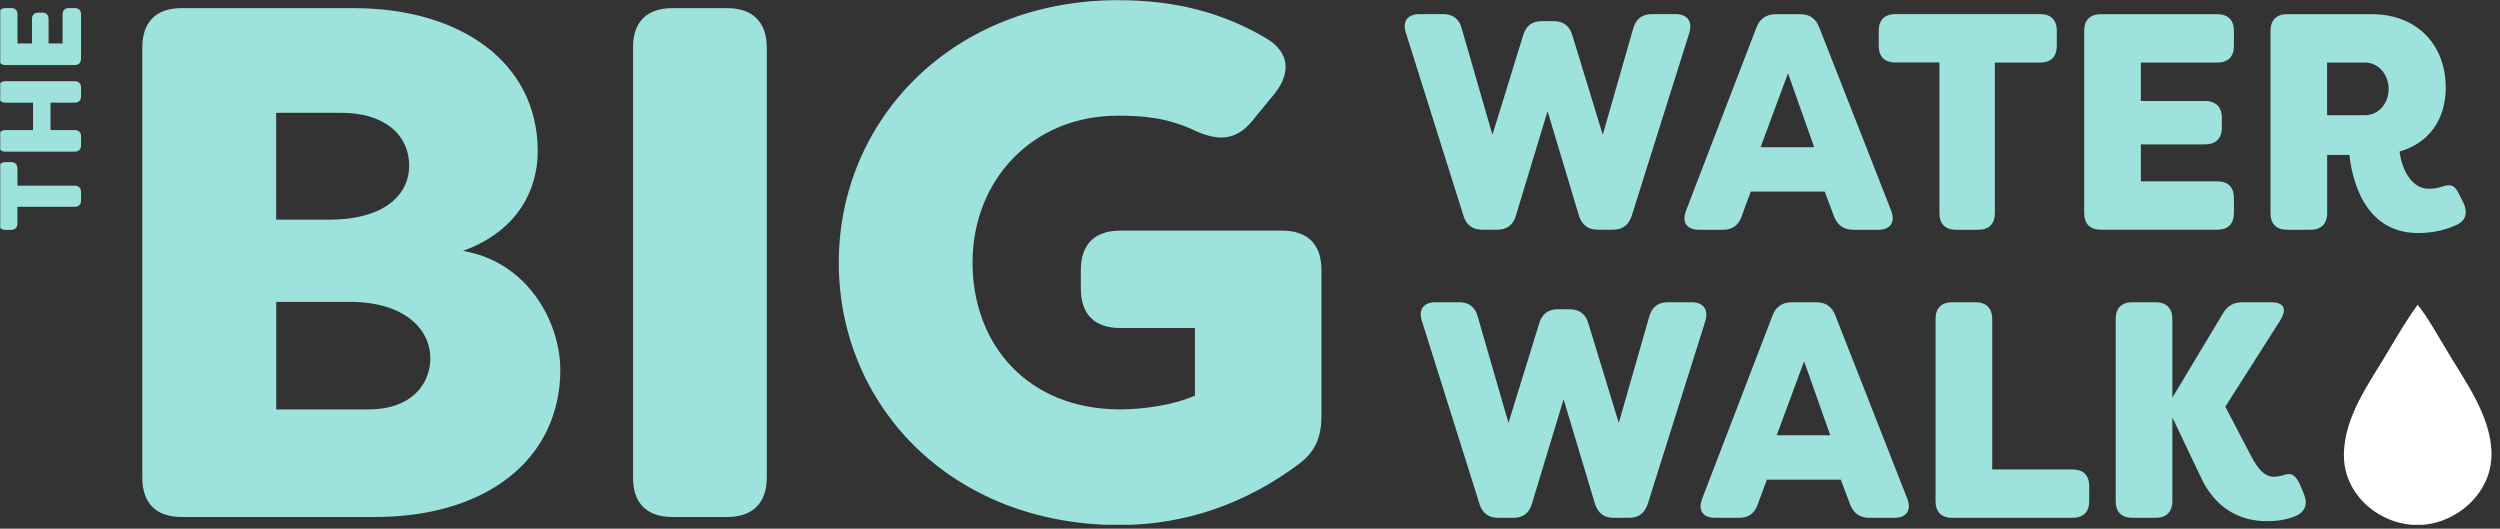 <?xml version="1.0" encoding="utf-8"?>
<svg xmlns="http://www.w3.org/2000/svg" fill="none" viewBox="0 0 558 118" height="118" width="558">
<rect x="0" y="0" width="558" height="118" fill="#333333" stroke="none"/>
<g clip-path="url(#clip0_340_7463)">
<g clip-path="url(#clip1_340_7463)">
<path fill="#9EE2DD" d="M1.2 36.186H2.478C3.394 36.186 3.895 36.687 3.895 37.603V41.438H16.664C17.58 41.438 18.081 41.94 18.081 42.855V44.739C18.081 45.654 17.58 46.156 16.664 46.156H3.878V49.888C3.878 50.803 3.377 51.304 2.461 51.304H1.182C0.267 51.304 -0.234 50.803 -0.234 49.888V37.603C-0.234 36.687 0.267 36.186 1.182 36.186H1.2Z"/>
<path fill="#9EE2DD" d="M16.666 33.853H1.202C0.286 33.853 -0.215 33.352 -0.215 32.436V30.449C-0.215 29.568 0.286 29.032 1.202 29.032H7.37V22.916H1.202C0.286 22.916 -0.215 22.415 -0.215 21.499V19.547C-0.215 18.631 0.286 18.13 1.202 18.13H16.666C17.582 18.13 18.083 18.631 18.083 19.547V21.499C18.083 22.415 17.582 22.916 16.666 22.916H11.275V29.032H16.666C17.582 29.032 18.083 29.551 18.083 30.449V32.436C18.083 33.352 17.582 33.853 16.666 33.853Z"/>
<path fill="#9EE2DD" d="M3.88 9.698H7.146V4.255C7.146 3.339 7.647 2.821 8.563 2.821H9.427C10.342 2.821 10.843 3.339 10.843 4.255V9.698H13.971V3.218C13.971 2.302 14.472 1.801 15.388 1.801H16.666C17.582 1.801 18.083 2.302 18.083 3.218V13.101C18.083 14.017 17.582 14.518 16.666 14.518H1.202C0.286 14.518 -0.215 14.017 -0.215 13.101V3.218C-0.215 2.302 0.286 1.801 1.202 1.801H2.481C3.396 1.801 3.897 2.302 3.897 3.218V9.698H3.88Z"/>
<path fill="#9EE2DD" d="M326.652 48.177L313.797 7.348C312.968 4.808 314.143 3.149 316.821 3.149H322.108C324.233 3.149 325.685 4.186 326.238 6.311L333.114 30.086L339.991 7.815C340.613 5.758 341.978 4.722 344.121 4.722H346.799C348.924 4.722 350.306 5.758 350.928 7.815L357.736 30.086L364.544 6.311C365.166 4.186 366.531 3.149 368.743 3.149H373.961C376.639 3.149 377.814 4.791 377.053 7.348L364.198 48.177C363.507 50.233 362.142 51.27 360 51.27H356.63C354.436 51.27 353.123 50.233 352.432 48.177L345.417 24.817L338.333 48.177C337.711 50.233 336.346 51.27 334.203 51.27H330.834C328.639 51.27 327.326 50.233 326.635 48.177H326.652Z"/>
<path fill="#9EE2DD" d="M376.327 47.019L392.067 6.052C392.827 4.134 394.262 3.167 396.404 3.167H401.76C403.886 3.167 405.268 4.134 406.028 6.052L422.114 47.019C423.082 49.559 421.976 51.287 419.229 51.287H413.665C411.609 51.287 410.158 50.32 409.397 48.402L407.272 42.769H390.771L388.715 48.333C388.024 50.32 386.659 51.287 384.517 51.287H379.229C376.482 51.287 375.307 49.577 376.344 47.019H376.327ZM404.922 32.851L399.082 16.35L392.966 32.851H404.922Z"/>
<path fill="#9EE2DD" d="M459.076 6.882V10.251C459.076 12.653 457.763 13.966 455.361 13.966H445.254V47.572C445.254 49.974 443.94 51.287 441.539 51.287H436.597C434.195 51.287 432.882 49.974 432.882 47.572V13.948H423.051C420.649 13.948 419.336 12.635 419.336 10.234V6.864C419.336 4.463 420.649 3.149 423.051 3.149H455.361C457.763 3.149 459.076 4.463 459.076 6.864V6.882Z"/>
<path fill="#9EE2DD" d="M477.839 13.948V22.536H492.129C494.53 22.536 495.913 23.849 495.913 26.251V28.514C495.913 30.916 494.53 32.229 492.129 32.229H477.839V40.471H494.893C497.295 40.471 498.608 41.784 498.608 44.186V47.555C498.608 49.957 497.295 51.27 494.893 51.27H468.906C466.505 51.27 465.191 49.957 465.191 47.555V6.882C465.191 4.48 466.505 3.167 468.906 3.167H494.893C497.295 3.167 498.608 4.48 498.608 6.882V10.251C498.608 12.653 497.295 13.966 494.893 13.966H477.839V13.948Z"/>
<path fill="#9EE2DD" d="M524.367 34.579H519.425V47.572C519.425 49.974 518.043 51.287 515.71 51.287H510.492C508.09 51.287 506.777 49.974 506.777 47.572V6.882C506.777 4.48 508.09 3.167 510.492 3.167H529.326C540.056 3.167 545.896 10.596 545.896 19.529C545.896 26.683 542.112 31.97 535.581 33.819C536.203 38.553 538.673 42.13 542.043 42.13C543.494 42.13 544.237 41.922 545.066 41.646C547.261 40.955 547.952 41.438 548.989 43.564L549.818 45.222C550.786 47.279 550.509 49.075 548.505 50.095C545.965 51.339 542.941 52.013 539.71 52.013C527.546 52.013 524.937 39.711 524.384 34.562L524.367 34.579ZM527.857 25.715C531.019 25.715 533.144 22.968 533.144 19.875C533.144 16.782 531.019 13.966 527.857 13.966H519.408V25.715H527.857Z"/>
<path fill="#9EE2DD" d="M125.067 82.457C125.067 102.414 108.687 115.39 83.685 115.39H40.524C34.839 115.39 31.764 112.314 31.764 106.63V10.579C31.764 4.894 34.839 1.819 40.524 1.819H78.968C102.657 1.819 120.022 13.827 120.022 33.784C120.022 42.06 115.806 51.477 103.314 56.004C117.914 58.44 125.05 72.073 125.05 82.457H125.067ZM61.638 25.179V49.023H73.474C85.966 49.023 91.322 43.339 91.322 37.015C91.322 29.706 85.327 25.179 76.238 25.179H61.638ZM96.039 79.865C96.039 73.697 90.528 67.373 78.035 67.373H61.655V91.39H82.269C91.513 91.39 96.057 86.034 96.057 79.865H96.039Z"/>
<path fill="#9EE2DD" d="M141.291 106.63V10.579C141.291 4.894 144.367 1.819 150.051 1.819H162.388C167.9 1.819 171.148 4.894 171.148 10.579V106.63C171.148 112.314 167.9 115.39 162.388 115.39H150.051C144.367 115.39 141.291 112.314 141.291 106.63Z"/>
<path fill="#9EE2DD" d="M187.215 58.613C187.215 26.803 212.528 0.039 249.521 0.039C262.67 0.039 273.21 2.959 282.782 8.644C287.81 11.719 288.138 16.264 284.562 20.808L279.378 27.132C275.974 31.192 272.242 31.52 267.214 29.395C260.562 26.147 254.877 25.819 249.521 25.819C230.376 25.819 217.072 40.263 217.072 58.596C217.072 76.928 229.409 91.373 250.005 91.373C255.188 91.373 262.013 90.405 266.713 88.297V73.213H250.005C244.32 73.213 241.244 70.138 241.244 64.453V60.237C241.244 54.553 244.32 51.477 250.005 51.477H286.186C291.87 51.477 294.946 54.553 294.946 60.237V92.842C294.946 97.386 293.65 100.79 289.918 103.554C278.238 112.314 264.605 117.187 249.849 117.187C212.199 117.187 187.215 90.423 187.215 58.613Z"/>
<path fill="#9EE2DD" d="M330.228 112.487L317.373 71.658C316.544 69.118 317.719 67.46 320.397 67.46H325.684C327.81 67.46 329.261 68.496 329.814 70.621L336.691 94.397L343.567 72.125C344.189 70.069 345.554 69.032 347.697 69.032H350.375C352.5 69.032 353.883 70.069 354.505 72.125L361.312 94.397L368.12 70.621C368.742 68.496 370.107 67.46 372.319 67.46H377.537C380.215 67.46 381.39 69.101 380.63 71.658L367.775 112.487C367.083 114.543 365.718 115.58 363.576 115.58H360.207C358.012 115.58 356.699 114.543 356.008 112.487L348.993 89.127L341.909 112.487C341.287 114.543 339.922 115.58 337.779 115.58H334.41C332.216 115.58 330.902 114.543 330.211 112.487H330.228Z"/>
<path fill="#9EE2DD" d="M379.92 111.312L395.661 70.345C396.421 68.427 397.855 67.46 399.998 67.46H405.354C407.479 67.46 408.862 68.427 409.622 70.345L425.708 111.312C426.676 113.852 425.57 115.58 422.823 115.58H417.259C415.203 115.58 413.751 114.613 412.991 112.695L410.866 107.062H394.365L392.309 112.626C391.618 114.613 390.253 115.58 388.11 115.58H382.823C380.076 115.58 378.901 113.87 379.938 111.312H379.92ZM408.516 97.144L402.676 80.643L396.559 97.144H408.516Z"/>
<path fill="#9EE2DD" d="M432.018 111.865V71.175C432.018 68.773 433.331 67.46 435.732 67.46H440.951C443.283 67.46 444.665 68.773 444.665 71.175V104.781H462.6C465.002 104.781 466.315 106.094 466.315 108.496V111.865C466.315 114.267 465.002 115.58 462.6 115.58H435.732C433.331 115.58 432.018 114.267 432.018 111.865Z"/>
<path fill="#9EE2DD" d="M491.125 106.302L484.87 93.17V111.865C484.87 114.267 483.488 115.58 481.156 115.58H475.938C473.536 115.58 472.223 114.267 472.223 111.865V71.174C472.223 68.773 473.536 67.46 475.938 67.46H481.156C483.488 67.46 484.87 68.773 484.87 71.174V88.764L496.136 70C497.173 68.22 498.538 67.46 500.611 67.46H506.797C509.821 67.46 510.581 68.911 508.853 71.658L496.689 90.768L502.114 101.153C504.309 105.559 506.037 106.647 508.162 106.371C508.577 106.302 509.406 106.163 509.941 105.956C511.79 105.403 512.551 106.44 513.449 108.358L514.209 110.206C515.177 112.401 514.555 114.405 512.084 115.286C510.166 116.047 508.231 116.323 505.967 116.323C499.989 116.323 494.356 113.507 491.125 106.284V106.302Z"/>
<path fill="white" d="M556.091 101.463C556.091 110.327 547.918 117.152 539.625 117.187C531.383 117.221 523.158 110.673 523.158 101.636C523.158 92.6 529.378 84.807 533.404 77.757C535.132 74.82 537.931 70.293 539.607 68.012C541.871 70.811 543.84 74.474 545.862 77.757C549.698 84.444 556.108 92.617 556.108 101.463H556.091Z"/>
</g>
</g>
<defs>
<clipPath id="clip0_340_7463">
<rect transform="translate(0.055)" fill="white" height="117.137" width="557"/>
</clipPath>
<clipPath id="clip1_340_7463">
<rect transform="translate(-0.221 0.039)" fill="white" height="117.148" width="556.314"/>
</clipPath>
</defs>
</svg>